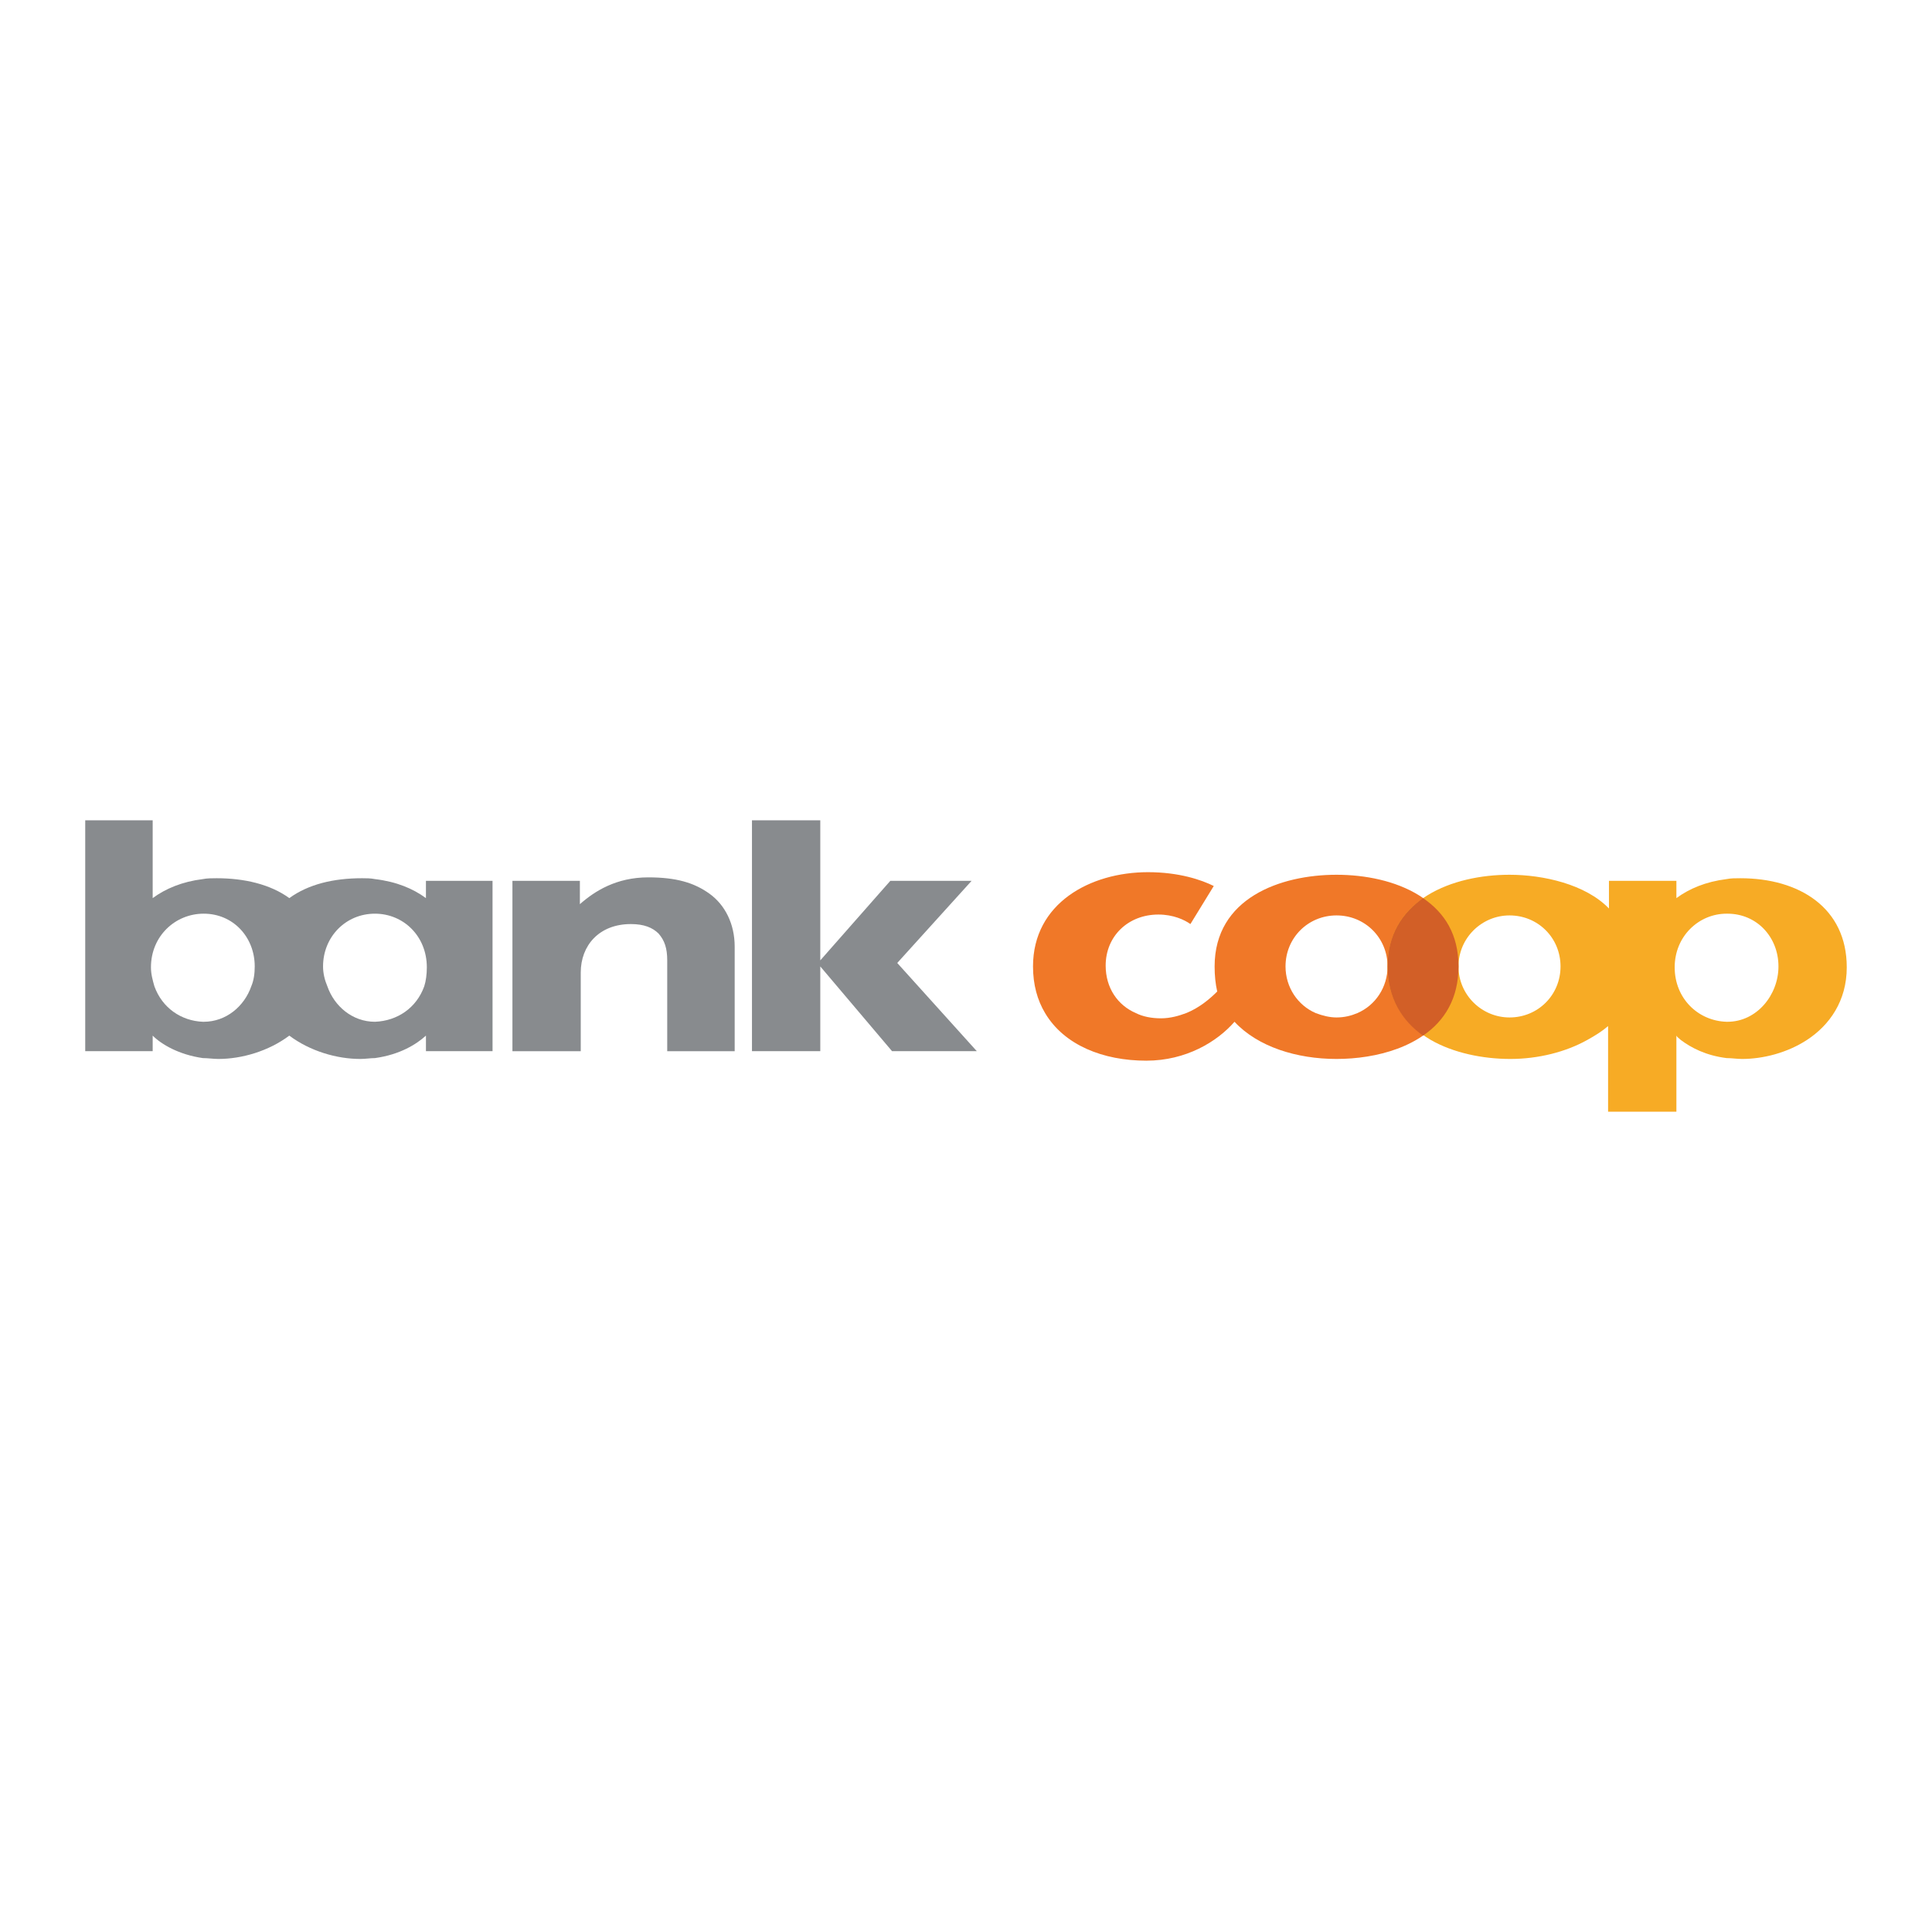 <?xml version="1.0" encoding="utf-8"?>
<!-- Generator: Adobe Illustrator 13.0.0, SVG Export Plug-In . SVG Version: 6.00 Build 14948)  -->
<!DOCTYPE svg PUBLIC "-//W3C//DTD SVG 1.0//EN" "http://www.w3.org/TR/2001/REC-SVG-20010904/DTD/svg10.dtd">
<svg version="1.0" id="Layer_1" xmlns="http://www.w3.org/2000/svg" xmlns:xlink="http://www.w3.org/1999/xlink" x="0px" y="0px"
	 width="192.756px" height="192.756px" viewBox="0 0 192.756 192.756" enable-background="new 0 0 192.756 192.756"
	 xml:space="preserve">
<g>
	<polygon fill-rule="evenodd" clip-rule="evenodd" fill="#FFFFFF" points="0,0 192.756,0 192.756,192.756 0,192.756 0,0 	"/>
	<path fill-rule="evenodd" clip-rule="evenodd" fill="#888B8E" d="M15.406,98.406c0.776,2.156,2.675,3.449,4.832,3.537h0.086
		c2.243,0,4.055-1.553,4.745-3.537c0.259-0.605,0.345-1.295,0.345-1.985c0-2.933-2.157-5.263-5.09-5.263
		c-2.848,0-5.263,2.243-5.263,5.349C15.061,97.197,15.234,97.801,15.406,98.406L15.406,98.406z M32.662,98.406
		c0.69,1.984,2.502,3.537,4.746,3.537l0,0c2.243-0.088,4.141-1.381,4.918-3.537c0.172-0.52,0.259-1.209,0.259-1.899
		c0-3.106-2.33-5.349-5.177-5.349c-2.934,0-5.177,2.33-5.177,5.263C32.23,97.111,32.403,97.801,32.662,98.406L32.662,98.406z
		 M49.141,98.406v6.471h-6.644v-1.553c-0.949,0.861-2.588,1.896-5.09,2.242c-0.432,0-0.949,0.086-1.467,0.086
		c-2.33,0-5.004-0.775-7.075-2.328c-2.071,1.553-4.746,2.328-7.075,2.328c-0.518,0-1.036-0.086-1.553-0.086
		c-2.416-0.346-4.142-1.381-5.004-2.242v1.553h-6.73V81.84h6.73v7.765c1.294-0.949,2.933-1.639,5.004-1.898
		c0.431-0.086,0.949-0.086,1.38-0.086c2.761,0,5.349,0.604,7.248,1.984c1.898-1.38,4.4-1.984,7.247-1.984
		c0.432,0,0.863,0,1.294,0.086c2.157,0.259,3.796,0.949,5.09,1.898v-1.726h6.644V98.406L49.141,98.406z"/>
	<path fill-rule="evenodd" clip-rule="evenodd" fill="#888B8E" d="M73.299,104.877v-10.44c0-2.243-0.949-4.141-2.502-5.263
		c-1.553-1.122-3.365-1.639-6.126-1.639c-3.192,0-5.349,1.38-6.816,2.675v-2.33h-6.73v16.998h6.816v-7.852
		c0-2.675,1.812-4.832,5.004-4.832c1.294,0,2.157,0.345,2.761,0.949c0.604,0.69,0.863,1.466,0.863,2.675v9.06H73.299L73.299,104.877
		z"/>
	<polygon fill-rule="evenodd" clip-rule="evenodd" fill="#888B8E" points="81.84,81.84 81.84,95.817 88.829,87.879 96.938,87.879 
		89.519,96.076 97.457,104.877 89.001,104.877 81.84,96.421 81.84,104.877 75.024,104.877 75.024,81.84 81.84,81.84 	"/>
	<path fill-rule="evenodd" clip-rule="evenodd" fill="#F07828" d="M131.277,101.08c0.69,0.258,1.381,0.432,2.07,0.432
		c0.777,0,1.467-0.174,2.071-0.432c1.812-0.777,3.02-2.588,3.02-4.659c0-2.847-2.243-5.09-5.091-5.09c-2.847,0-5.09,2.243-5.09,5.09
		C128.258,98.492,129.466,100.303,131.277,101.08L131.277,101.08z M104.272,101.08c-0.776-1.295-1.208-2.848-1.208-4.659
		c0-6.298,5.694-9.404,11.476-9.404c3.105,0,5.349,0.776,6.557,1.38l-2.329,3.796c-0.604-0.432-1.727-0.949-3.192-0.949
		c-3.021,0-5.263,2.157-5.263,5.091c0,2.243,1.207,3.968,3.02,4.745c0.689,0.346,1.553,0.518,2.502,0.518
		c0.948,0,1.812-0.26,2.502-0.518c1.294-0.518,2.329-1.381,3.105-2.156c-0.172-0.777-0.259-1.555-0.259-2.503
		c0-6.816,6.558-9.146,12.165-9.146c5.695,0,12.166,2.416,12.166,9.146c0,1.897-0.432,3.452-1.295,4.659
		c-2.243,3.365-6.902,4.572-10.871,4.572s-7.851-1.207-10.181-3.709c-1.726,1.984-4.831,3.881-8.8,3.881
		C110.053,105.824,106.171,104.271,104.272,101.08L104.272,101.08z"/>
	<path fill-rule="evenodd" clip-rule="evenodd" fill="#F7AB25" d="M180.283,103.754c-1.984,1.295-4.4,1.898-6.471,1.898
		c-0.518,0-1.035-0.086-1.553-0.086c-2.071-0.26-3.537-1.035-4.573-1.812c-0.173-0.172-0.345-0.258-0.432-0.43v7.592h-6.815v-8.541
		c-0.604,0.518-1.294,0.949-2.071,1.379c-2.156,1.209-4.917,1.898-7.679,1.898c-2.761,0-5.693-0.604-7.938-1.898
		c-2.502-1.467-4.313-3.795-4.313-7.333c0-6.729,6.558-9.146,12.165-9.146c3.365,0,7.593,0.949,9.922,3.365v-2.761h6.729v1.726
		c1.295-0.949,2.934-1.639,5.005-1.898c0.432-0.086,0.862-0.086,1.38-0.086c5.867,0,10.612,2.934,10.612,8.887
		C184.252,99.873,182.526,102.287,180.283,103.754L180.283,103.754z M172.26,91.158c-2.762,0-5.177,2.243-5.177,5.349
		s2.329,5.348,5.177,5.436h0.086c2.934,0,5.091-2.676,5.091-5.522c0-2.933-2.157-5.263-5.091-5.263H172.26L172.26,91.158z
		 M150.604,91.331c-2.761,0-5.09,2.243-5.09,5.09c0,2.847,2.329,5.091,5.09,5.091c2.848,0,5.091-2.244,5.091-5.091
		C155.694,93.574,153.451,91.331,150.604,91.331L150.604,91.331z"/>
	<path fill-rule="evenodd" clip-rule="evenodd" fill="#D25F27" d="M141.976,103.324c-2.07-1.469-3.537-3.711-3.537-6.903
		c0-3.192,1.467-5.349,3.537-6.816c2.157,1.467,3.538,3.624,3.538,6.816C145.514,99.613,144.133,101.855,141.976,103.324
		L141.976,103.324z"/>
</g>
</svg>
